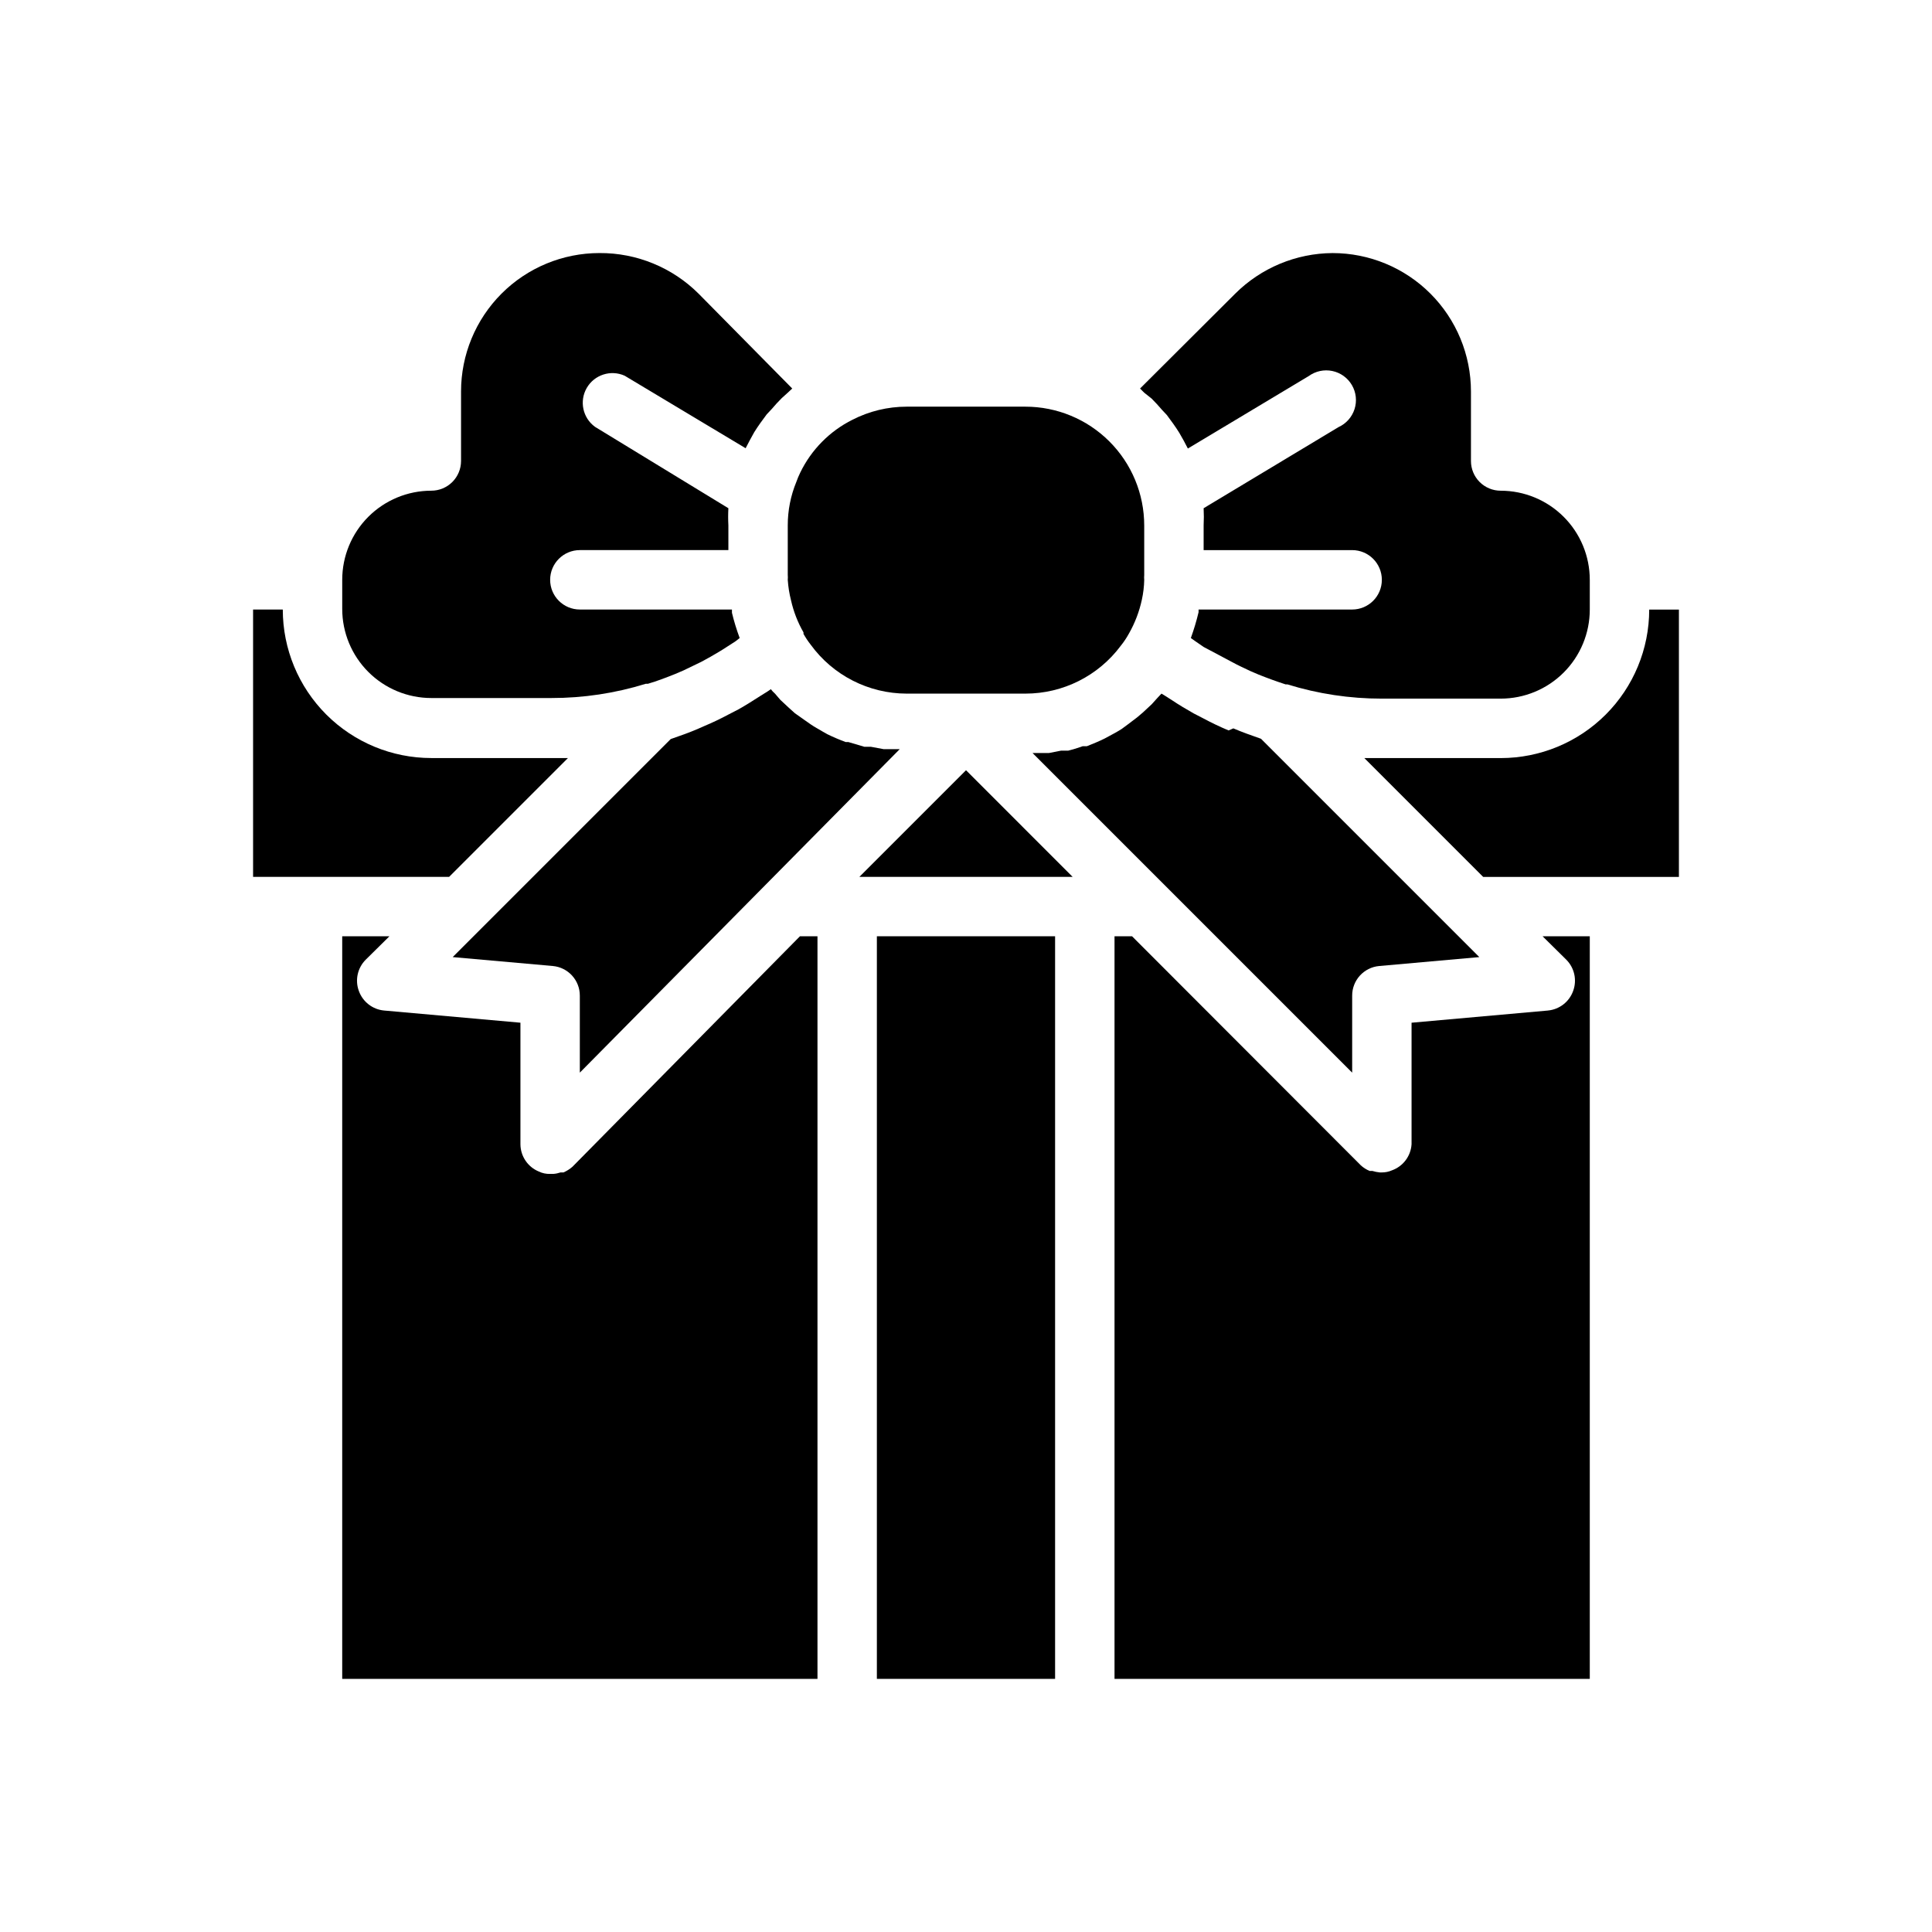 <?xml version="1.0" encoding="UTF-8"?>
<!-- Uploaded to: SVG Repo, www.svgrepo.com, Generator: SVG Repo Mixer Tools -->
<svg fill="#000000" width="800px" height="800px" version="1.1" viewBox="144 144 512 512" xmlns="http://www.w3.org/2000/svg">
 <g>
  <path d="m360.64 392.12v196.8h-125.95v-196.8h12.516l-6.297 6.219c-2.16 2.172-2.867 5.394-1.812 8.266 1.031 2.887 3.641 4.914 6.691 5.195l36.133 3.227v32.199c0.016 3.18 1.941 6.035 4.879 7.242 0.934 0.453 1.961 0.668 2.992 0.629h0.867c0.645-0.051 1.277-0.184 1.891-0.391h0.789-0.004c0.859-0.379 1.656-0.883 2.363-1.496l60.297-61.09z"/>
  <path d="m376.38 392.12h47.23v196.8h-47.23z"/>
  <path d="m565.31 392.12v196.8h-125.95v-196.8h4.644l60.613 60.691v0.004c0.691 0.637 1.492 1.141 2.363 1.496h0.707c0.641 0.199 1.301 0.328 1.969 0.395h0.551c0.922 0.004 1.832-0.184 2.676-0.555 2.961-1.062 5.004-3.785 5.195-6.926v-32.195l36.133-3.227v-0.004c3.051-0.281 5.664-2.309 6.691-5.195 1.055-2.871 0.348-6.094-1.809-8.266l-6.297-6.219z"/>
  <path d="m588.93 305.54v70.848h-51.875l-31.488-31.488h36.133c10.438 0 20.449-4.148 27.832-11.527 7.379-7.383 11.527-17.395 11.527-27.832z"/>
  <path d="m428.26 376.38h-56.52l28.262-28.262z"/>
  <path d="m297.66 428.26v-20.387c0.016-4.086-3.098-7.504-7.164-7.871l-26.527-2.363 57.781-57.781c2.519-0.867 4.961-1.73 7.32-2.754l1.418-0.629c2.281-0.945 4.566-2.047 6.769-3.227l2.441-1.258c1.969-1.102 3.938-2.363 5.902-3.621l1.891-1.18 0.789-0.551-0.004-0.004c0.324 0.43 0.691 0.824 1.102 1.18l1.418 1.652 2.281 2.125 1.574 1.418 2.676 1.891 1.574 1.102c1.023 0.707 2.125 1.258 3.148 1.891l1.258 0.707h0.004c1.562 0.762 3.168 1.445 4.801 2.047h0.707l4.25 1.258h1.73l3.387 0.629h4.25z"/>
  <path d="m536.03 397.64-26.527 2.363c-4.07 0.367-7.184 3.785-7.164 7.871v20.387l-84.703-84.703h4.328l3.227-0.629h1.891c1.309-0.32 2.594-0.715 3.859-1.18h1.102c1.574-0.629 3.148-1.258 4.723-2.047l1.023-0.551c1.18-0.629 2.363-1.258 3.465-1.969l1.496-1.102 2.598-1.969 1.574-1.34 2.281-2.125 1.418-1.574 1.18-1.258 0.789 0.473 1.969 1.258c1.891 1.258 3.856 2.441 5.824 3.543l2.441 1.258c2.203 1.18 4.488 2.281 6.769 3.227l1.258-0.547c2.363 1.023 4.879 1.891 7.32 2.754z"/>
  <path d="m565.31 297.66v7.871c0 6.262-2.488 12.27-6.918 16.699-4.43 4.43-10.438 6.914-16.699 6.914h-31.488c-8.488 0.008-16.926-1.266-25.035-3.777h-0.473c-2.441-0.789-4.801-1.652-7.164-2.598l-2.203-0.945c-1.652-0.789-3.227-1.496-4.801-2.363l-2.519-1.34-5.035-2.672-2.281-1.574-1.102-0.789h-0.004c0.812-2.242 1.496-4.527 2.047-6.848v-0.707h40.699c4.348 0 7.871-3.523 7.871-7.871 0-4.348-3.523-7.875-7.871-7.875h-39.359v-6.535 0.004c0.078-1.523 0.078-3.047 0-4.566l35.738-21.492c2.027-0.918 3.574-2.652 4.254-4.773 0.68-2.121 0.43-4.43-0.691-6.356-1.121-1.926-3.004-3.289-5.184-3.746-2.18-0.461-4.449 0.027-6.254 1.336l-32.039 19.207c-0.707-1.418-1.496-2.832-2.281-4.172-1.023-1.652-2.125-3.148-3.305-4.723l-1.258-1.34c-0.867-1.023-1.812-2.047-2.754-2.992l-1.973-1.57-1.102-1.102 25.191-25.113c6.856-6.844 16.129-10.719 25.82-10.785 9.727 0 19.059 3.863 25.938 10.742 6.879 6.883 10.746 16.211 10.746 25.941v18.422c0 2.086 0.828 4.09 2.305 5.566 1.477 1.473 3.477 2.305 5.566 2.305 6.262 0 12.27 2.488 16.699 6.918 4.43 4.426 6.918 10.434 6.918 16.699z"/>
  <path d="m447.23 283.26v13.145c-0.039 0.418-0.039 0.84 0 1.262-0.035 1.773-0.246 3.539-0.629 5.273-0.672 3.117-1.812 6.117-3.387 8.895-0.633 1.168-1.371 2.273-2.203 3.305-5.945 7.981-15.316 12.68-25.27 12.676h-31.488c-10.062-0.02-19.512-4.844-25.426-12.988-0.703-0.895-1.332-1.844-1.891-2.836v-0.395c-1.523-2.648-2.637-5.516-3.305-8.5-0.457-1.781-0.746-3.598-0.867-5.43 0.039-0.445 0.039-0.895 0-1.34v-13.066c-0.008-3.973 0.77-7.902 2.285-11.574 0.293-0.832 0.633-1.648 1.023-2.438 2.941-6.074 7.812-11.004 13.852-14.016 4.438-2.269 9.348-3.457 14.328-3.461h31.488c8.352 0 16.359 3.316 22.266 9.223 5.906 5.902 9.223 13.914 9.223 22.266z"/>
  <path d="m353.95 246.96-1.18 1.105-1.574 1.418c-0.945 0.945-1.891 1.969-2.754 2.992l-1.258 1.34c-1.18 1.574-2.281 3.07-3.305 4.723-0.789 1.418-1.574 2.832-2.281 4.25l-32.039-19.207-0.004-0.004c-3.68-1.664-8.02-0.273-10.051 3.215-2.027 3.492-1.086 7.949 2.176 10.324l35.348 21.57c-0.082 1.52-0.082 3.043 0 4.566v6.531h-39.359c-4.348 0-7.875 3.527-7.875 7.875 0 4.348 3.527 7.871 7.875 7.871h40.305v0.867-0.004c0.551 2.269 1.234 4.504 2.047 6.691l-1.102 0.867-2.203 1.418c-1.418 0.945-2.914 1.812-4.41 2.676l-2.441 1.34-4.723 2.281-2.203 0.945c-2.363 0.945-4.801 1.891-7.242 2.598h-0.555c-8.105 2.512-16.543 3.785-25.031 3.777h-31.805c-6.262 0-12.27-2.488-16.699-6.918-4.426-4.426-6.914-10.434-6.914-16.699v-7.711c0-6.266 2.488-12.273 6.914-16.699 4.43-4.43 10.438-6.918 16.699-6.918 2.09 0 4.09-0.832 5.566-2.305 1.477-1.477 2.309-3.481 2.309-5.566v-18.422c0-9.73 3.863-19.059 10.742-25.941 6.879-6.879 16.211-10.742 25.941-10.742 9.852-0.059 19.316 3.824 26.289 10.785z"/>
  <path d="m294.51 344.89-31.488 31.488h-51.953v-70.848h7.871c0 10.438 4.148 20.449 11.527 27.832 7.383 7.379 17.395 11.527 27.832 11.527z"/>
 </g>
</svg>